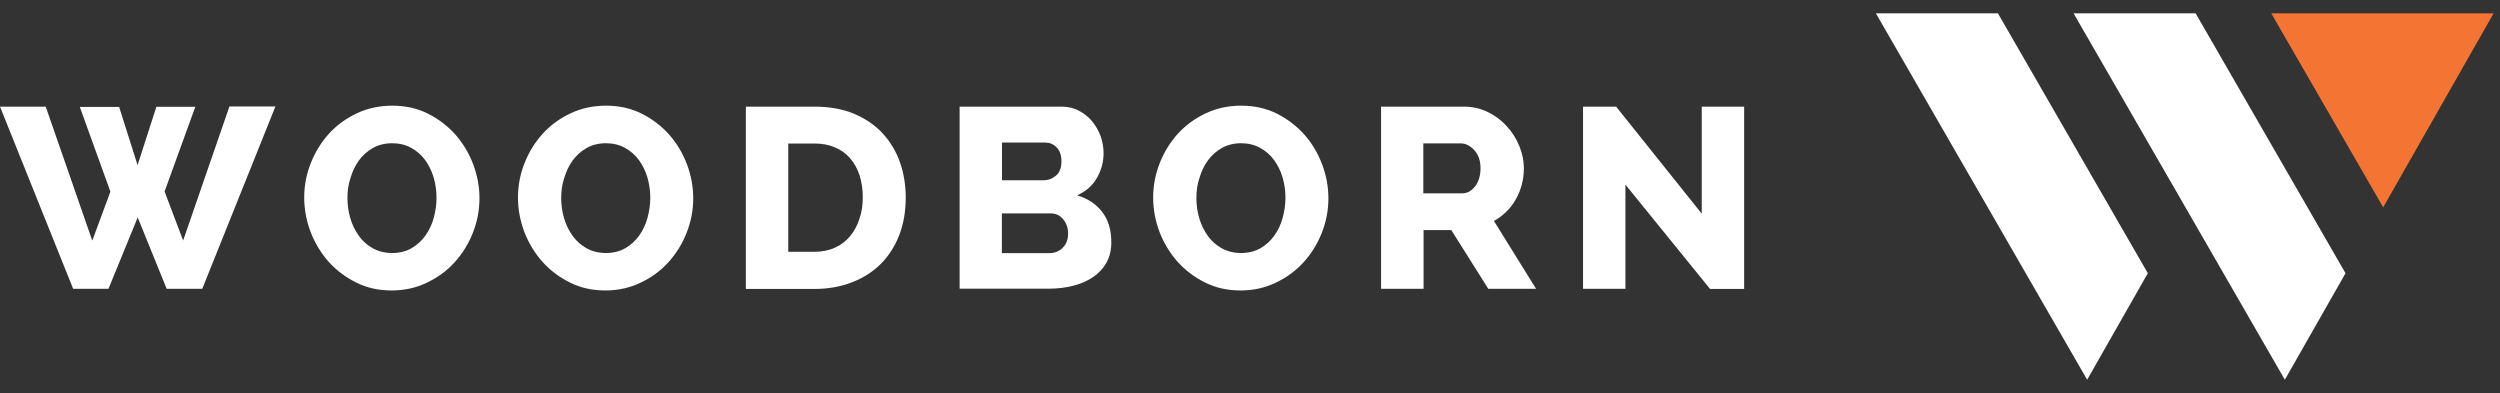 <svg width="159" height="25" viewBox="0 0 159 25" fill="none" xmlns="http://www.w3.org/2000/svg">
<rect x="0" y="0" width="159" height="25" fill="#333333" stroke="none"/>
<g clip-path="url(#clip0_204_219)">
<path d="M5.075 6.8H7.577L8.749 10.501L9.947 6.791H12.423L10.467 12.181L11.648 15.296L14.591 6.773H17.516L12.864 18.368H10.599L8.758 13.826L6.899 18.368H4.652L0 6.782H2.908L5.868 15.305L7.022 12.19L5.075 6.8Z" fill="white"/>
<path d="M24.908 18.473C24.071 18.473 23.322 18.306 22.644 17.965C21.965 17.624 21.384 17.186 20.89 16.635C20.406 16.084 20.027 15.454 19.754 14.754C19.489 14.045 19.348 13.319 19.348 12.566C19.348 11.805 19.489 11.07 19.771 10.361C20.053 9.652 20.441 9.031 20.934 8.488C21.436 7.946 22.027 7.517 22.705 7.202C23.392 6.878 24.141 6.721 24.952 6.721C25.78 6.721 26.538 6.887 27.216 7.228C27.895 7.569 28.476 8.016 28.97 8.567C29.454 9.118 29.833 9.757 30.098 10.457C30.362 11.166 30.494 11.883 30.494 12.61C30.494 13.371 30.353 14.106 30.071 14.815C29.789 15.524 29.401 16.145 28.908 16.687C28.415 17.23 27.824 17.659 27.137 17.983C26.468 18.306 25.719 18.473 24.908 18.473ZM22.097 12.592C22.097 13.039 22.159 13.467 22.282 13.887C22.406 14.307 22.591 14.675 22.829 15.007C23.067 15.34 23.357 15.594 23.718 15.795C24.071 15.987 24.485 16.092 24.943 16.092C25.41 16.092 25.824 15.987 26.177 15.786C26.529 15.576 26.82 15.314 27.058 14.981C27.296 14.649 27.472 14.272 27.587 13.852C27.701 13.432 27.763 13.004 27.763 12.575C27.763 12.129 27.701 11.7 27.578 11.28C27.454 10.86 27.269 10.492 27.031 10.168C26.794 9.845 26.494 9.591 26.142 9.398C25.789 9.206 25.393 9.11 24.943 9.11C24.476 9.11 24.062 9.215 23.71 9.416C23.357 9.617 23.067 9.88 22.829 10.203C22.591 10.527 22.415 10.903 22.291 11.323C22.15 11.726 22.097 12.155 22.097 12.592Z" fill="white"/>
<path d="M38.503 18.473C37.666 18.473 36.917 18.306 36.239 17.965C35.56 17.624 34.979 17.186 34.485 16.635C34.001 16.084 33.622 15.454 33.349 14.754C33.084 14.045 32.943 13.319 32.943 12.566C32.943 11.805 33.084 11.07 33.366 10.361C33.648 9.652 34.036 9.031 34.529 8.488C35.032 7.946 35.622 7.517 36.3 7.202C36.987 6.878 37.736 6.721 38.547 6.721C39.375 6.721 40.133 6.887 40.811 7.228C41.49 7.569 42.071 8.016 42.565 8.567C43.049 9.118 43.428 9.757 43.693 10.457C43.957 11.166 44.089 11.883 44.089 12.61C44.089 13.371 43.948 14.106 43.666 14.815C43.384 15.524 42.996 16.145 42.503 16.687C42.01 17.23 41.419 17.659 40.732 17.983C40.054 18.306 39.313 18.473 38.503 18.473ZM35.692 12.592C35.692 13.039 35.754 13.467 35.877 13.887C36.001 14.307 36.186 14.675 36.424 15.007C36.661 15.331 36.952 15.594 37.313 15.795C37.666 15.987 38.08 16.092 38.538 16.092C39.005 16.092 39.419 15.987 39.772 15.786C40.124 15.576 40.415 15.314 40.653 14.981C40.891 14.649 41.067 14.272 41.181 13.852C41.296 13.432 41.358 13.004 41.358 12.575C41.358 12.129 41.296 11.7 41.173 11.28C41.049 10.86 40.864 10.492 40.626 10.168C40.389 9.845 40.089 9.591 39.736 9.398C39.384 9.206 38.987 9.11 38.538 9.11C38.071 9.11 37.657 9.215 37.305 9.416C36.952 9.617 36.661 9.88 36.424 10.203C36.186 10.527 36.01 10.903 35.886 11.323C35.745 11.726 35.692 12.155 35.692 12.592Z" fill="white"/>
<path d="M47.437 18.368V6.782H51.79C52.75 6.782 53.596 6.931 54.319 7.237C55.041 7.544 55.649 7.955 56.133 8.48C56.618 9.005 56.988 9.617 57.235 10.317C57.481 11.017 57.605 11.77 57.605 12.566C57.605 13.45 57.464 14.246 57.191 14.955C56.918 15.664 56.521 16.276 56.019 16.784C55.508 17.291 54.891 17.685 54.178 17.956C53.464 18.236 52.662 18.377 51.79 18.377H47.437V18.368ZM54.873 12.557C54.873 12.05 54.803 11.578 54.671 11.157C54.53 10.737 54.336 10.379 54.072 10.072C53.807 9.766 53.481 9.53 53.103 9.372C52.715 9.206 52.283 9.127 51.807 9.127H50.133V16.014H51.79C52.283 16.014 52.724 15.926 53.103 15.751C53.49 15.576 53.807 15.331 54.063 15.025C54.319 14.719 54.521 14.351 54.653 13.931C54.803 13.52 54.873 13.056 54.873 12.557Z" fill="white"/>
<path d="M70.68 15.401C70.68 15.9 70.574 16.338 70.372 16.705C70.16 17.073 69.878 17.379 69.517 17.624C69.156 17.869 68.733 18.053 68.248 18.175C67.764 18.298 67.253 18.359 66.724 18.359H61.032V6.782H67.526C67.931 6.782 68.301 6.87 68.627 7.045C68.953 7.22 69.235 7.447 69.464 7.719C69.693 7.999 69.869 8.314 70.002 8.664C70.125 9.014 70.187 9.381 70.187 9.749C70.187 10.3 70.046 10.825 69.764 11.315C69.482 11.805 69.068 12.172 68.504 12.426C69.173 12.619 69.702 12.969 70.09 13.468C70.486 13.975 70.68 14.614 70.68 15.401ZM63.728 9.066V11.464H66.371C66.671 11.464 66.927 11.367 67.165 11.166C67.394 10.974 67.508 10.667 67.508 10.256C67.508 9.871 67.402 9.582 67.2 9.372C66.997 9.162 66.75 9.066 66.469 9.066H63.728ZM67.931 14.859C67.931 14.5 67.825 14.194 67.623 13.949C67.411 13.695 67.156 13.573 66.83 13.573H63.719V16.101H66.715C67.068 16.101 67.358 15.988 67.587 15.76C67.817 15.533 67.931 15.235 67.931 14.859Z" fill="white"/>
<path d="M78.9 18.473C78.063 18.473 77.314 18.306 76.636 17.965C75.958 17.624 75.376 17.186 74.883 16.635C74.398 16.084 74.019 15.454 73.746 14.754C73.482 14.045 73.341 13.319 73.341 12.566C73.341 11.805 73.482 11.07 73.764 10.361C74.046 9.652 74.433 9.031 74.927 8.488C75.429 7.946 76.019 7.517 76.698 7.202C77.385 6.878 78.134 6.721 78.945 6.721C79.773 6.721 80.53 6.887 81.209 7.228C81.887 7.569 82.469 8.016 82.962 8.567C83.447 9.118 83.826 9.757 84.09 10.457C84.354 11.166 84.486 11.883 84.486 12.61C84.486 13.371 84.346 14.106 84.064 14.815C83.782 15.524 83.394 16.145 82.9 16.687C82.407 17.23 81.817 17.659 81.129 17.983C80.46 18.306 79.711 18.473 78.9 18.473ZM76.09 12.592C76.09 13.039 76.151 13.467 76.275 13.887C76.398 14.307 76.583 14.675 76.821 15.007C77.059 15.34 77.35 15.594 77.711 15.795C78.063 15.987 78.478 16.092 78.936 16.092C79.403 16.092 79.817 15.987 80.169 15.786C80.522 15.576 80.812 15.314 81.05 14.981C81.288 14.649 81.464 14.272 81.579 13.852C81.693 13.432 81.755 13.004 81.755 12.575C81.755 12.129 81.693 11.7 81.57 11.28C81.447 10.86 81.262 10.492 81.024 10.168C80.786 9.845 80.486 9.591 80.134 9.398C79.781 9.206 79.385 9.11 78.936 9.11C78.469 9.11 78.055 9.215 77.702 9.416C77.35 9.617 77.059 9.88 76.821 10.203C76.583 10.527 76.407 10.903 76.284 11.323C76.143 11.726 76.09 12.155 76.09 12.592Z" fill="white"/>
<path d="M87.835 18.368V6.782H93.094C93.641 6.782 94.152 6.896 94.619 7.123C95.086 7.351 95.491 7.649 95.826 8.025C96.169 8.392 96.434 8.812 96.628 9.285C96.821 9.749 96.918 10.23 96.918 10.702C96.918 11.061 96.874 11.411 96.786 11.735C96.698 12.068 96.575 12.383 96.407 12.671C96.24 12.969 96.046 13.231 95.808 13.459C95.57 13.695 95.306 13.888 95.015 14.054L97.694 18.368H94.654L92.302 14.631H90.539V18.368H87.835ZM90.531 12.295H92.998C93.315 12.295 93.588 12.146 93.817 11.849C94.046 11.551 94.161 11.166 94.161 10.694C94.161 10.212 94.028 9.836 93.764 9.547C93.5 9.267 93.218 9.119 92.909 9.119H90.522V12.295H90.531Z" fill="white"/>
<path d="M103.377 11.744V18.368H100.681V6.782H102.786L108.231 13.59V6.782H110.928V18.377H108.76L103.377 11.744Z" fill="white"/>
<path d="M149.175 17.378L145.316 24.151L131.88 0.849H139.642L149.175 17.378Z" fill="white"/>
<path d="M158.594 0.849H152.752H144.452L151.571 13.187L158.594 0.849Z" fill="#F37433"/>
<path d="M136.602 17.378L132.743 24.151L119.307 0.849H127.069L136.602 17.378Z" fill="white"/>
</g>
<defs>
<clipPath id="clip0_204_219">
<rect width="158.594" height="25" fill="white"/>
</clipPath>
</defs>
</svg>

